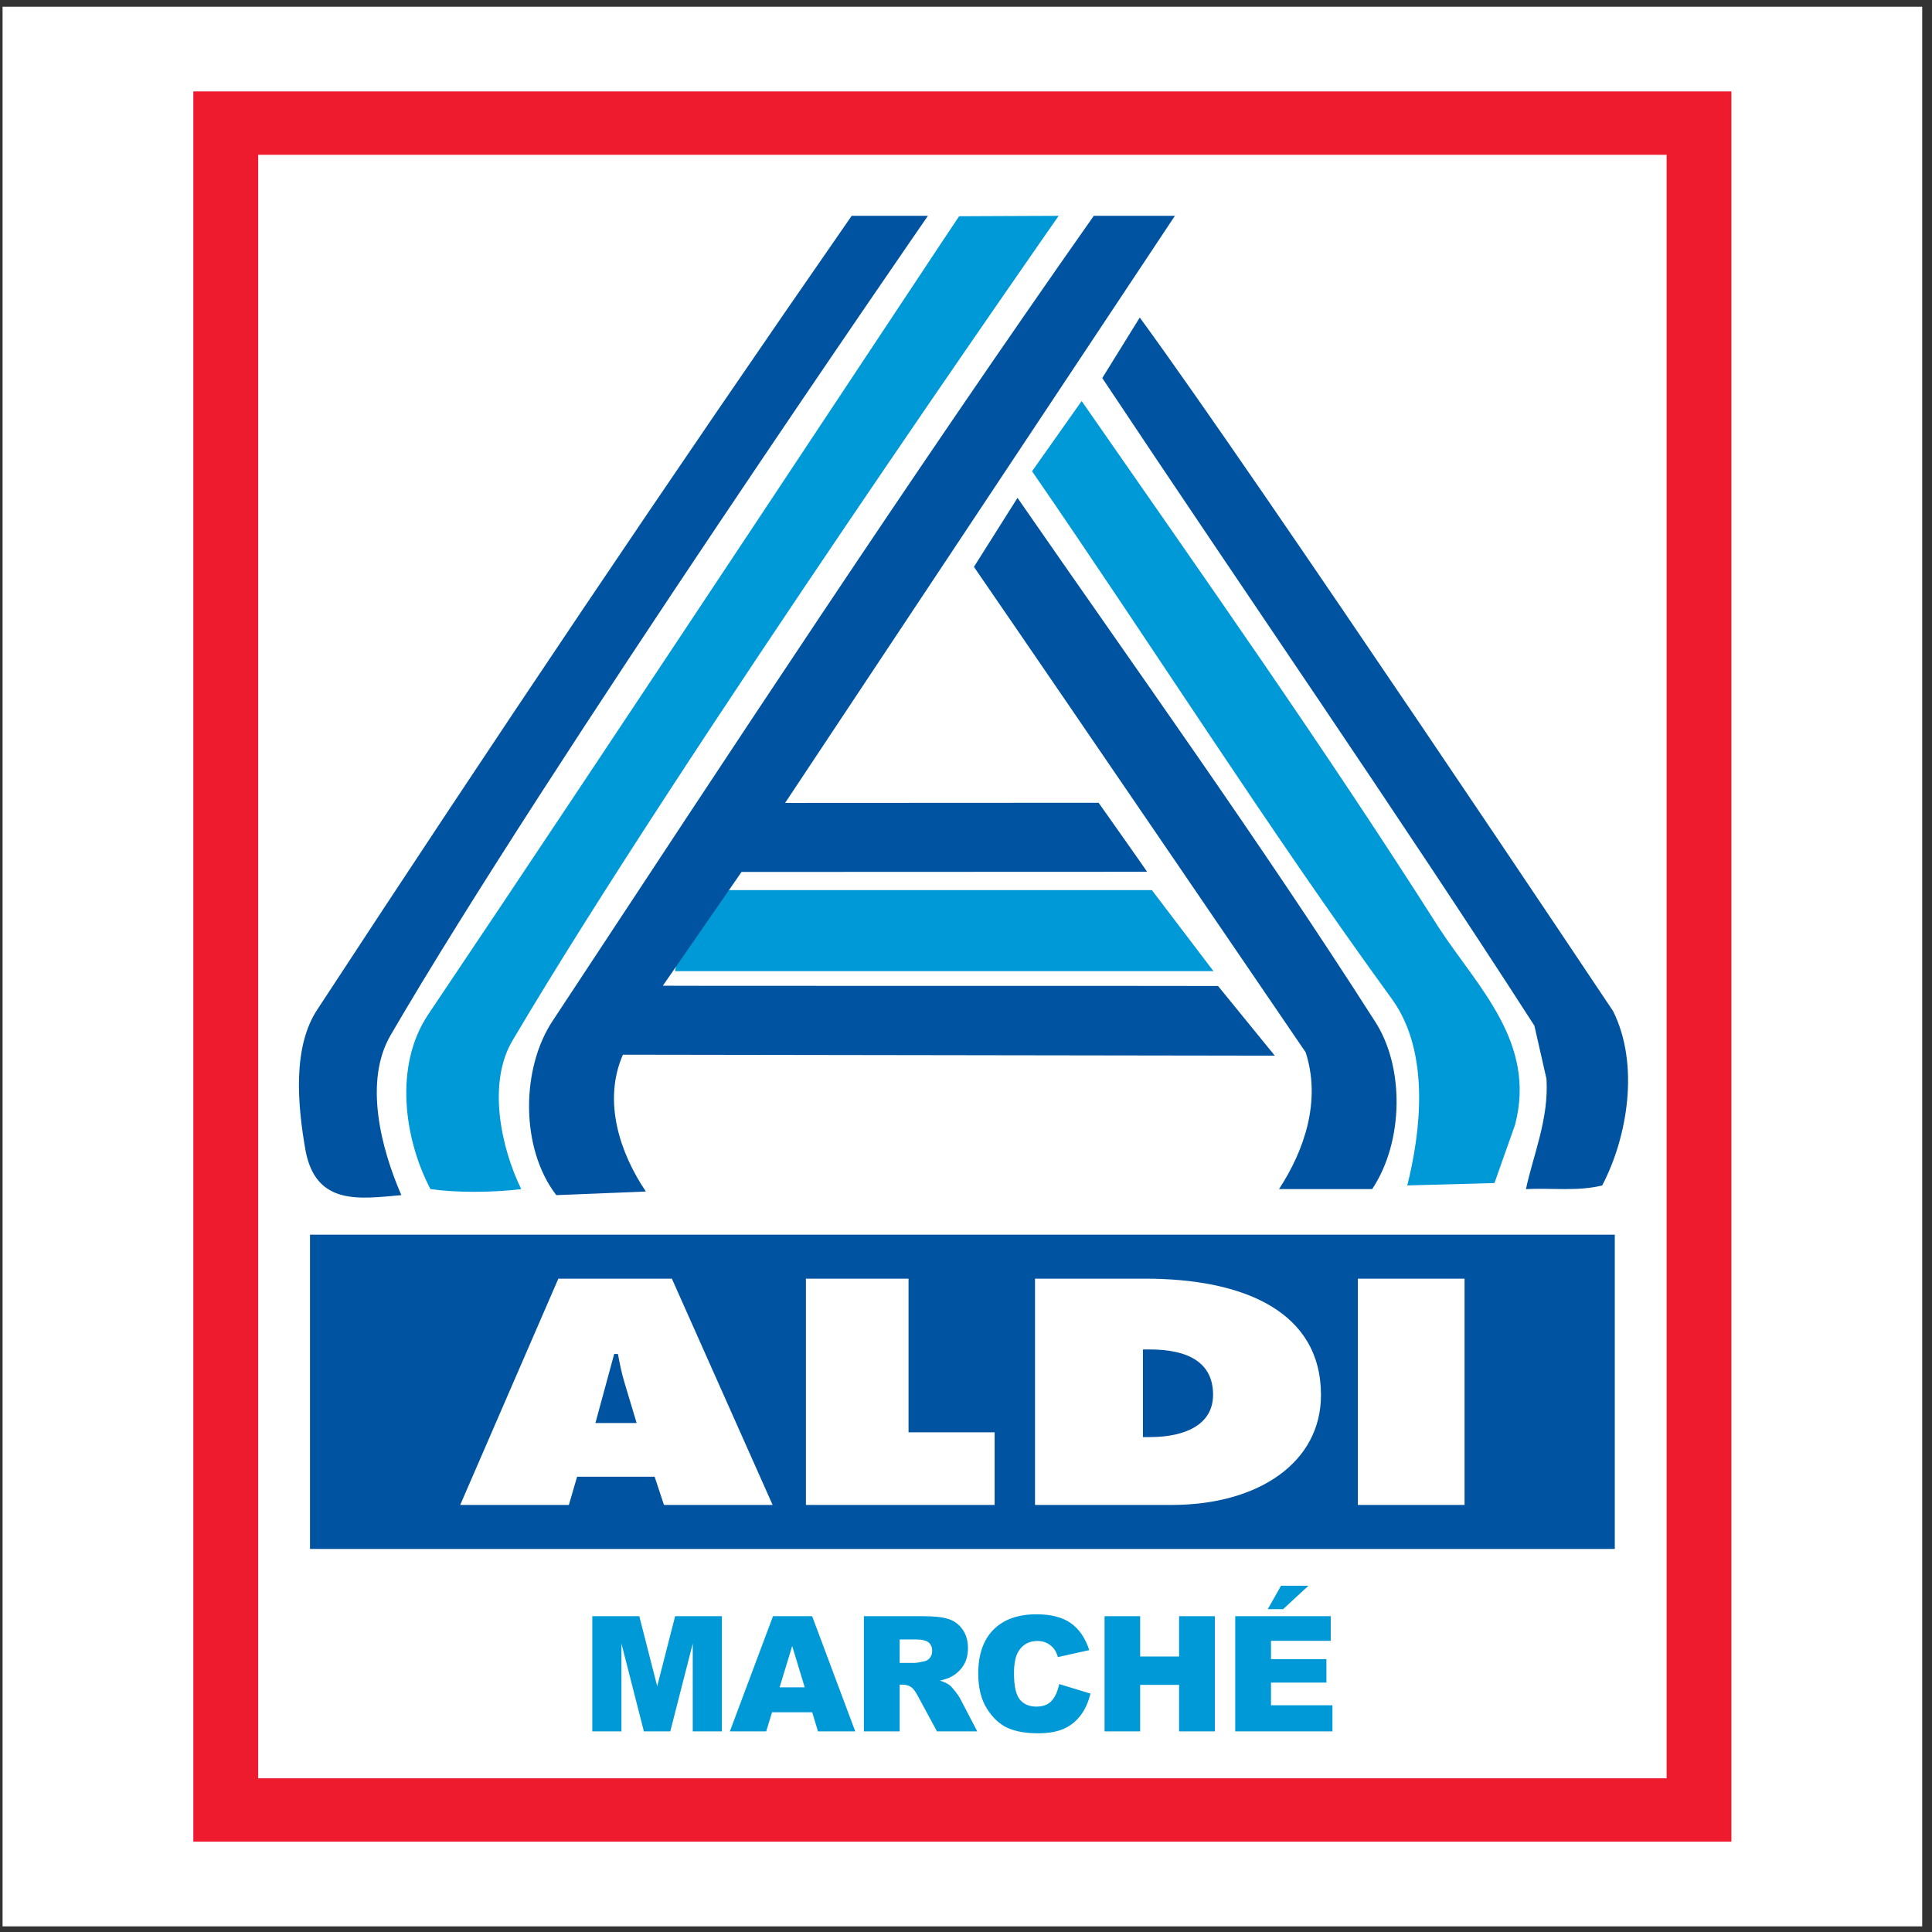 <?xml version="1.0" encoding="UTF-8"?>
<svg xmlns="http://www.w3.org/2000/svg" xmlns:xlink="http://www.w3.org/1999/xlink" width="194pt" height="194pt" viewBox="0 0 194 194" version="1.1">
<rect x="0" y="0" width="194" height="194" fill="#333333" stroke="none"/>
<g id="surface1">
<path style=" stroke:none;fill-rule:evenodd;fill:rgb(100%,100%,100%);fill-opacity:1;" d="M 0.258 0.676 L 193.016 0.676 L 193.016 193.434 L 0.258 193.434 L 0.258 0.676 "/>
<path style=" stroke:none;fill-rule:evenodd;fill:rgb(92.94%,10.588%,17.647%);fill-opacity:1;" d="M 173.859 184.93 L 19.414 184.93 L 19.414 9.18 L 173.859 9.18 L 173.859 184.93 "/>
<path style=" stroke:none;fill-rule:evenodd;fill:rgb(100%,100%,100%);fill-opacity:1;" d="M 167.352 178.566 L 25.926 178.566 L 25.926 15.543 L 167.352 15.543 L 167.352 178.566 "/>
<path style=" stroke:none;fill-rule:evenodd;fill:rgb(0%,32.549%,62.744%);fill-opacity:1;" d="M 39.211 103.965 C 36.535 108.582 38.238 115.27 40.301 120.008 C 36.172 120.371 31.793 121.102 30.699 115.633 C 29.852 110.891 29.363 105.059 31.918 101.289 C 49.418 74.547 67.289 47.93 85.52 21.672 L 93.176 21.672 C 93.176 21.672 54.77 77.223 39.211 103.965 "/>
<path style=" stroke:none;fill-rule:evenodd;fill:rgb(0%,59.999%,84.705%);fill-opacity:1;" d="M 51.484 104.449 C 48.934 108.703 50.27 115.145 52.336 119.402 C 49.418 119.766 45.773 119.766 43.223 119.402 C 40.547 114.297 39.574 107.004 42.977 101.898 C 60.238 76.25 96.262 21.715 96.309 21.715 C 96.309 21.715 106.32 21.668 106.305 21.672 C 106.305 21.672 68.141 76.25 51.484 104.449 "/>
<path style=" stroke:none;fill-rule:evenodd;fill:rgb(0%,32.549%,62.744%);fill-opacity:1;" d="M 161.977 101.531 C 164.648 106.879 163.434 114.172 160.883 119.035 C 158.453 119.645 155.777 119.277 153.227 119.402 C 153.953 115.996 155.535 112.352 155.289 108.34 L 154.074 102.992 C 139.977 81.109 125.145 59.719 110.684 37.961 L 114.449 31.883 C 126.359 48.172 161.977 101.531 161.977 101.531 "/>
<path style=" stroke:none;fill-rule:evenodd;fill:rgb(0%,59.999%,84.705%);fill-opacity:1;" d="M 144.473 93.145 C 148.363 99.102 154.32 104.691 152.129 112.957 L 150.066 118.793 L 141.312 119.035 C 142.648 113.688 143.621 105.785 139.855 100.438 C 127.215 83.055 115.785 64.945 103.633 47.32 L 108.613 40.27 C 120.77 57.773 133.047 75.156 144.473 93.145 "/>
<path style=" stroke:none;fill-rule:evenodd;fill:rgb(0%,32.549%,62.744%);fill-opacity:1;" d="M 138.031 102.504 C 141.07 107.121 140.949 114.66 137.785 119.402 L 128.43 119.402 C 130.98 115.512 132.684 110.527 131.105 105.664 C 131.105 105.664 108.25 72.117 97.797 56.922 L 102.172 49.992 C 114.207 67.375 126.605 84.637 138.031 102.504 "/>
<path style=" stroke:none;fill-rule:evenodd;fill:rgb(0%,59.999%,84.705%);fill-opacity:1;" d="M 59.477 162.289 L 64.195 162.289 L 65.992 169.324 L 67.793 162.289 L 72.488 162.289 L 72.488 173.855 L 69.562 173.855 L 69.562 165.035 L 67.305 173.855 L 64.656 173.855 L 62.402 165.035 L 62.402 173.855 L 59.477 173.855 L 59.477 162.289 "/>
<path style=" stroke:none;fill-rule:evenodd;fill:rgb(0%,59.999%,84.705%);fill-opacity:1;" d="M 78.285 169.43 L 79.547 165.281 L 80.805 169.43 Z M 82.137 173.855 L 85.879 173.855 L 81.551 162.289 L 77.621 162.289 L 73.289 173.855 L 76.938 173.855 L 77.523 171.938 L 81.559 171.938 L 82.137 173.855 "/>
<path style=" stroke:none;fill-rule:evenodd;fill:rgb(0%,59.999%,84.705%);fill-opacity:1;" d="M 90.34 164.625 L 91.914 164.625 C 92.57 164.625 93.012 164.727 93.25 164.926 C 93.488 165.125 93.605 165.414 93.605 165.785 C 93.605 166.039 93.531 166.266 93.383 166.461 C 93.23 166.656 93.039 166.777 92.801 166.82 C 92.332 166.926 92.016 166.98 91.852 166.98 L 90.34 166.98 Z M 90.34 173.855 L 90.34 169.164 L 90.656 169.164 C 90.98 169.164 91.273 169.254 91.531 169.434 C 91.719 169.57 91.934 169.867 92.176 170.324 L 94.086 173.855 L 98.129 173.855 L 96.387 170.512 C 96.301 170.344 96.133 170.102 95.887 169.793 C 95.637 169.48 95.445 169.277 95.316 169.184 C 95.121 169.039 94.809 168.898 94.387 168.754 C 94.922 168.633 95.34 168.48 95.648 168.297 C 96.129 168.008 96.508 167.629 96.785 167.164 C 97.059 166.699 97.195 166.145 97.195 165.504 C 97.195 164.766 97.02 164.141 96.66 163.629 C 96.301 163.113 95.832 162.762 95.246 162.574 C 94.664 162.383 93.816 162.289 92.711 162.289 L 86.75 162.289 L 86.75 173.855 L 90.34 173.855 "/>
<path style=" stroke:none;fill-rule:evenodd;fill:rgb(0%,59.999%,84.705%);fill-opacity:1;" d="M 106.359 169.105 L 109.496 170.059 C 109.285 170.938 108.953 171.672 108.496 172.262 C 108.047 172.852 107.484 173.297 106.812 173.598 C 106.141 173.895 105.285 174.047 104.25 174.047 C 102.992 174.047 101.965 173.863 101.164 173.5 C 100.367 173.133 99.68 172.492 99.102 171.574 C 98.52 170.656 98.23 169.477 98.23 168.047 C 98.23 166.137 98.742 164.664 99.758 163.641 C 100.777 162.613 102.219 162.098 104.082 162.098 C 105.539 162.098 106.688 162.395 107.52 162.984 C 108.355 163.57 108.977 164.477 109.379 165.695 L 106.227 166.391 C 106.117 166.043 106 165.785 105.879 165.625 C 105.68 165.352 105.434 165.145 105.145 164.996 C 104.855 164.852 104.531 164.777 104.176 164.777 C 103.363 164.777 102.742 165.102 102.309 165.754 C 101.984 166.234 101.82 166.992 101.82 168.027 C 101.82 169.305 102.016 170.18 102.406 170.656 C 102.797 171.129 103.344 171.367 104.047 171.367 C 104.73 171.367 105.246 171.176 105.598 170.789 C 105.949 170.402 106.203 169.844 106.359 169.105 "/>
<path style=" stroke:none;fill-rule:evenodd;fill:rgb(0%,59.999%,84.705%);fill-opacity:1;" d="M 110.914 162.289 L 114.488 162.289 L 114.488 166.336 L 118.398 166.336 L 118.398 162.289 L 121.988 162.289 L 121.988 173.855 L 118.398 173.855 L 118.398 169.184 L 114.488 169.184 L 114.488 173.855 L 110.914 173.855 L 110.914 162.289 "/>
<path style=" stroke:none;fill-rule:evenodd;fill:rgb(0%,59.999%,84.705%);fill-opacity:1;" d="M 124.035 162.289 L 133.625 162.289 L 133.625 164.758 L 127.625 164.758 L 127.625 166.602 L 133.191 166.602 L 133.191 168.957 L 127.625 168.957 L 127.625 171.234 L 133.797 171.234 L 133.797 173.855 L 124.035 173.855 Z M 128.633 159.23 L 131.387 159.23 L 128.84 161.586 L 127.301 161.586 L 128.633 159.23 "/>
<path style=" stroke:none;fill-rule:evenodd;fill:rgb(0%,32.549%,62.744%);fill-opacity:1;" d="M 115.441 135.504 L 114.766 135.504 L 114.766 144.305 L 115.441 144.305 C 119.039 144.305 121.809 143.039 121.809 140.055 C 121.809 136.863 119.395 135.504 115.441 135.504 "/>
<path style=" stroke:none;fill-rule:evenodd;fill:rgb(0%,32.549%,62.744%);fill-opacity:1;" d="M 31.129 123.977 L 31.129 155.535 L 162.148 155.535 L 162.148 123.977 Z M 66.672 151.117 L 65.734 148.281 L 57.949 148.281 L 57.121 151.117 L 46.211 151.117 L 56.066 128.395 L 67.465 128.395 L 77.582 151.117 Z M 99.875 151.117 L 80.926 151.117 L 80.926 128.395 L 91.23 128.395 L 91.23 143.824 L 99.875 143.824 Z M 117.656 151.117 L 103.93 151.117 L 103.93 128.395 L 114.965 128.395 C 124.973 128.395 132.645 131.738 132.645 140.086 C 132.645 146.836 126.395 151.117 117.656 151.117 L 147.062 151.117 L 136.348 151.117 L 136.348 128.395 L 147.062 128.395 L 147.062 151.117 L 117.656 151.117 "/>
<path style=" stroke:none;fill-rule:evenodd;fill:rgb(0%,32.549%,62.744%);fill-opacity:1;" d="M 62.047 135.961 L 61.672 135.961 L 59.789 142.891 L 63.926 142.891 L 62.723 138.883 C 62.422 137.918 62.234 136.922 62.047 135.961 "/>
<path style=" stroke:none;fill-rule:evenodd;fill:rgb(0%,59.999%,84.705%);fill-opacity:1;" d="M 115.664 89.379 L 69.57 89.379 L 67.773 97.52 L 121.852 97.52 L 115.664 89.379 "/>
<path style=" stroke:none;fill-rule:evenodd;fill:rgb(0%,32.549%,62.744%);fill-opacity:1;" d="M 66.559 98.98 C 66.531 99.008 122.328 98.988 122.309 99.008 L 128.008 106.004 L 62.547 105.906 C 60.48 110.648 62.305 115.875 64.855 119.645 L 55.859 120.008 C 52.215 115.27 52.336 107.246 55.496 102.504 C 73.363 75.398 91.113 48.293 109.832 21.672 L 117.977 21.672 L 78.836 80.625 L 110.316 80.609 C 110.32 80.609 115.238 87.578 115.18 87.539 L 74.461 87.555 L 66.559 98.98 "/>
</g>
</svg>

